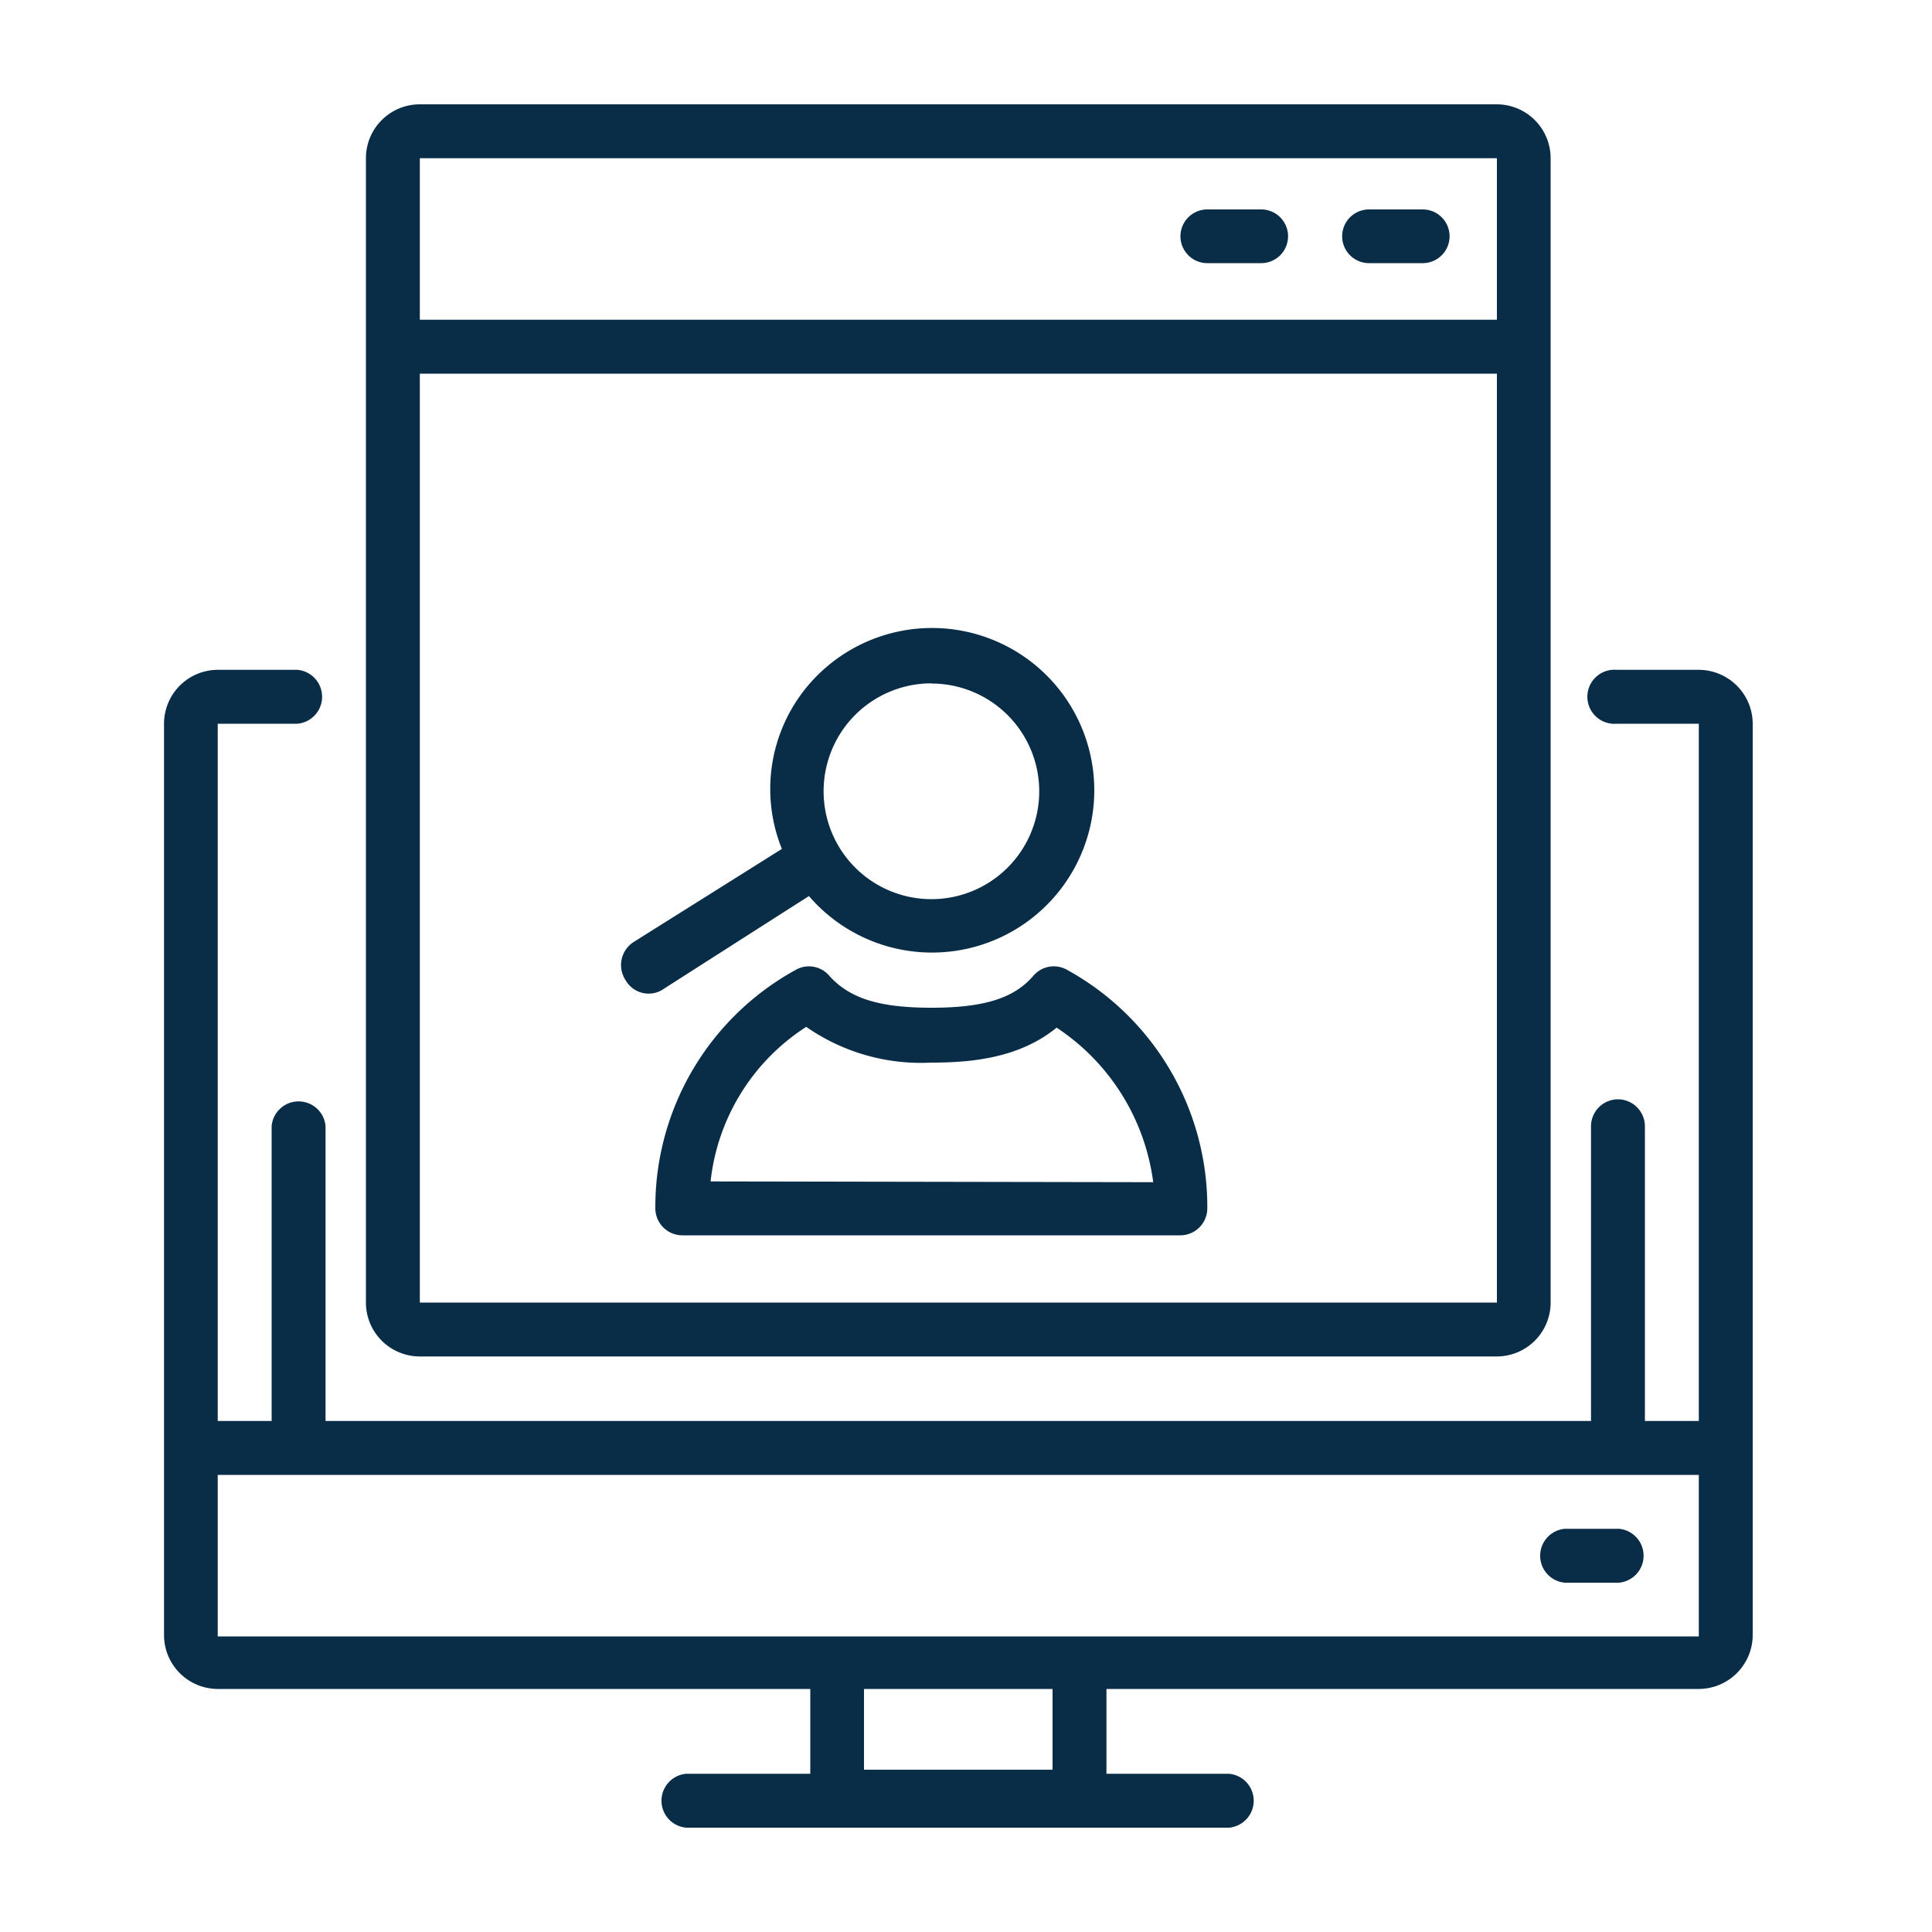 <svg id="Layer_1" data-name="Layer 1" xmlns="http://www.w3.org/2000/svg" viewBox="0 0 100 100"><defs><style>.cls-1{fill:#092c47;}</style></defs><path class="cls-1" d="M73.64,10.84H70.86a1.39,1.39,0,1,0,0,2.78h2.78a1.39,1.39,0,1,0,0-2.78Z"/><path class="cls-1" d="M65.28,10.84H62.49a1.39,1.39,0,0,0,0,2.78h2.79a1.39,1.39,0,1,0,0-2.78Z"/><path class="cls-1" d="M83.75,56.9a1.4,1.4,0,0,0-1.4,1.39V73.55H16.85V58.29a1.4,1.4,0,0,0-2.79,0V73.55H11.27V37.46h4.12a1.4,1.4,0,0,0,0-2.79H11.27a2.79,2.79,0,0,0-2.78,2.79V84.64a2.79,2.79,0,0,0,2.78,2.78H41.94v4.39H35.52a1.4,1.4,0,0,0,0,2.79H63.61a1.4,1.4,0,0,0,0-2.79H57.27V87.42H87.93a2.8,2.8,0,0,0,2.79-2.78V37.46a2.8,2.8,0,0,0-2.79-2.79H83.68a1.4,1.4,0,1,0,0,2.79h4.25V73.55H85.14V58.29a1.4,1.4,0,0,0-1.39-1.39ZM54.48,91.6H44.72V87.42h9.76ZM87.93,76.34V84.7H11.27V76.34Z"/><path class="cls-1" d="M81,81.92h2.79a1.4,1.4,0,0,0,0-2.79H81a1.4,1.4,0,0,0,0,2.79Z"/><path class="cls-1" d="M77.48,5.4H21.73a2.79,2.79,0,0,0-2.79,2.79V67.42a2.79,2.79,0,0,0,2.79,2.79H77.48a2.79,2.79,0,0,0,2.78-2.79V8.19A2.79,2.79,0,0,0,77.48,5.4ZM21.73,8.19H77.48v8.36H21.73Zm0,59.23V19.34H77.48V67.42Z"/><path class="cls-1" d="M55.25,50.21a1.39,1.39,0,0,0-1.75.28c-1,1.18-2.57,1.67-5.29,1.67s-4.25-.49-5.3-1.67a1.38,1.38,0,0,0-1.74-.28,14,14,0,0,0-7.25,12.33,1.4,1.4,0,0,0,1.4,1.4H61.1a1.4,1.4,0,0,0,1.39-1.4,14,14,0,0,0-7.24-12.33ZM36.78,61.15a10.91,10.91,0,0,1,4.95-8A10.38,10.38,0,0,0,48.21,55c2,0,4.53-.21,6.48-1.81a11.34,11.34,0,0,1,5,8Z"/><path class="cls-1" d="M41.87,46.38a8.4,8.4,0,1,0,.9-11.85,8.3,8.3,0,0,0-2.3,9.41l-7.66,4.81a1.42,1.42,0,0,0-.42,2,1.37,1.37,0,0,0,2,.41Zm6.34-11a5.58,5.58,0,1,1-5.58,5.57A5.58,5.58,0,0,1,48.21,35.37Z"/></svg>